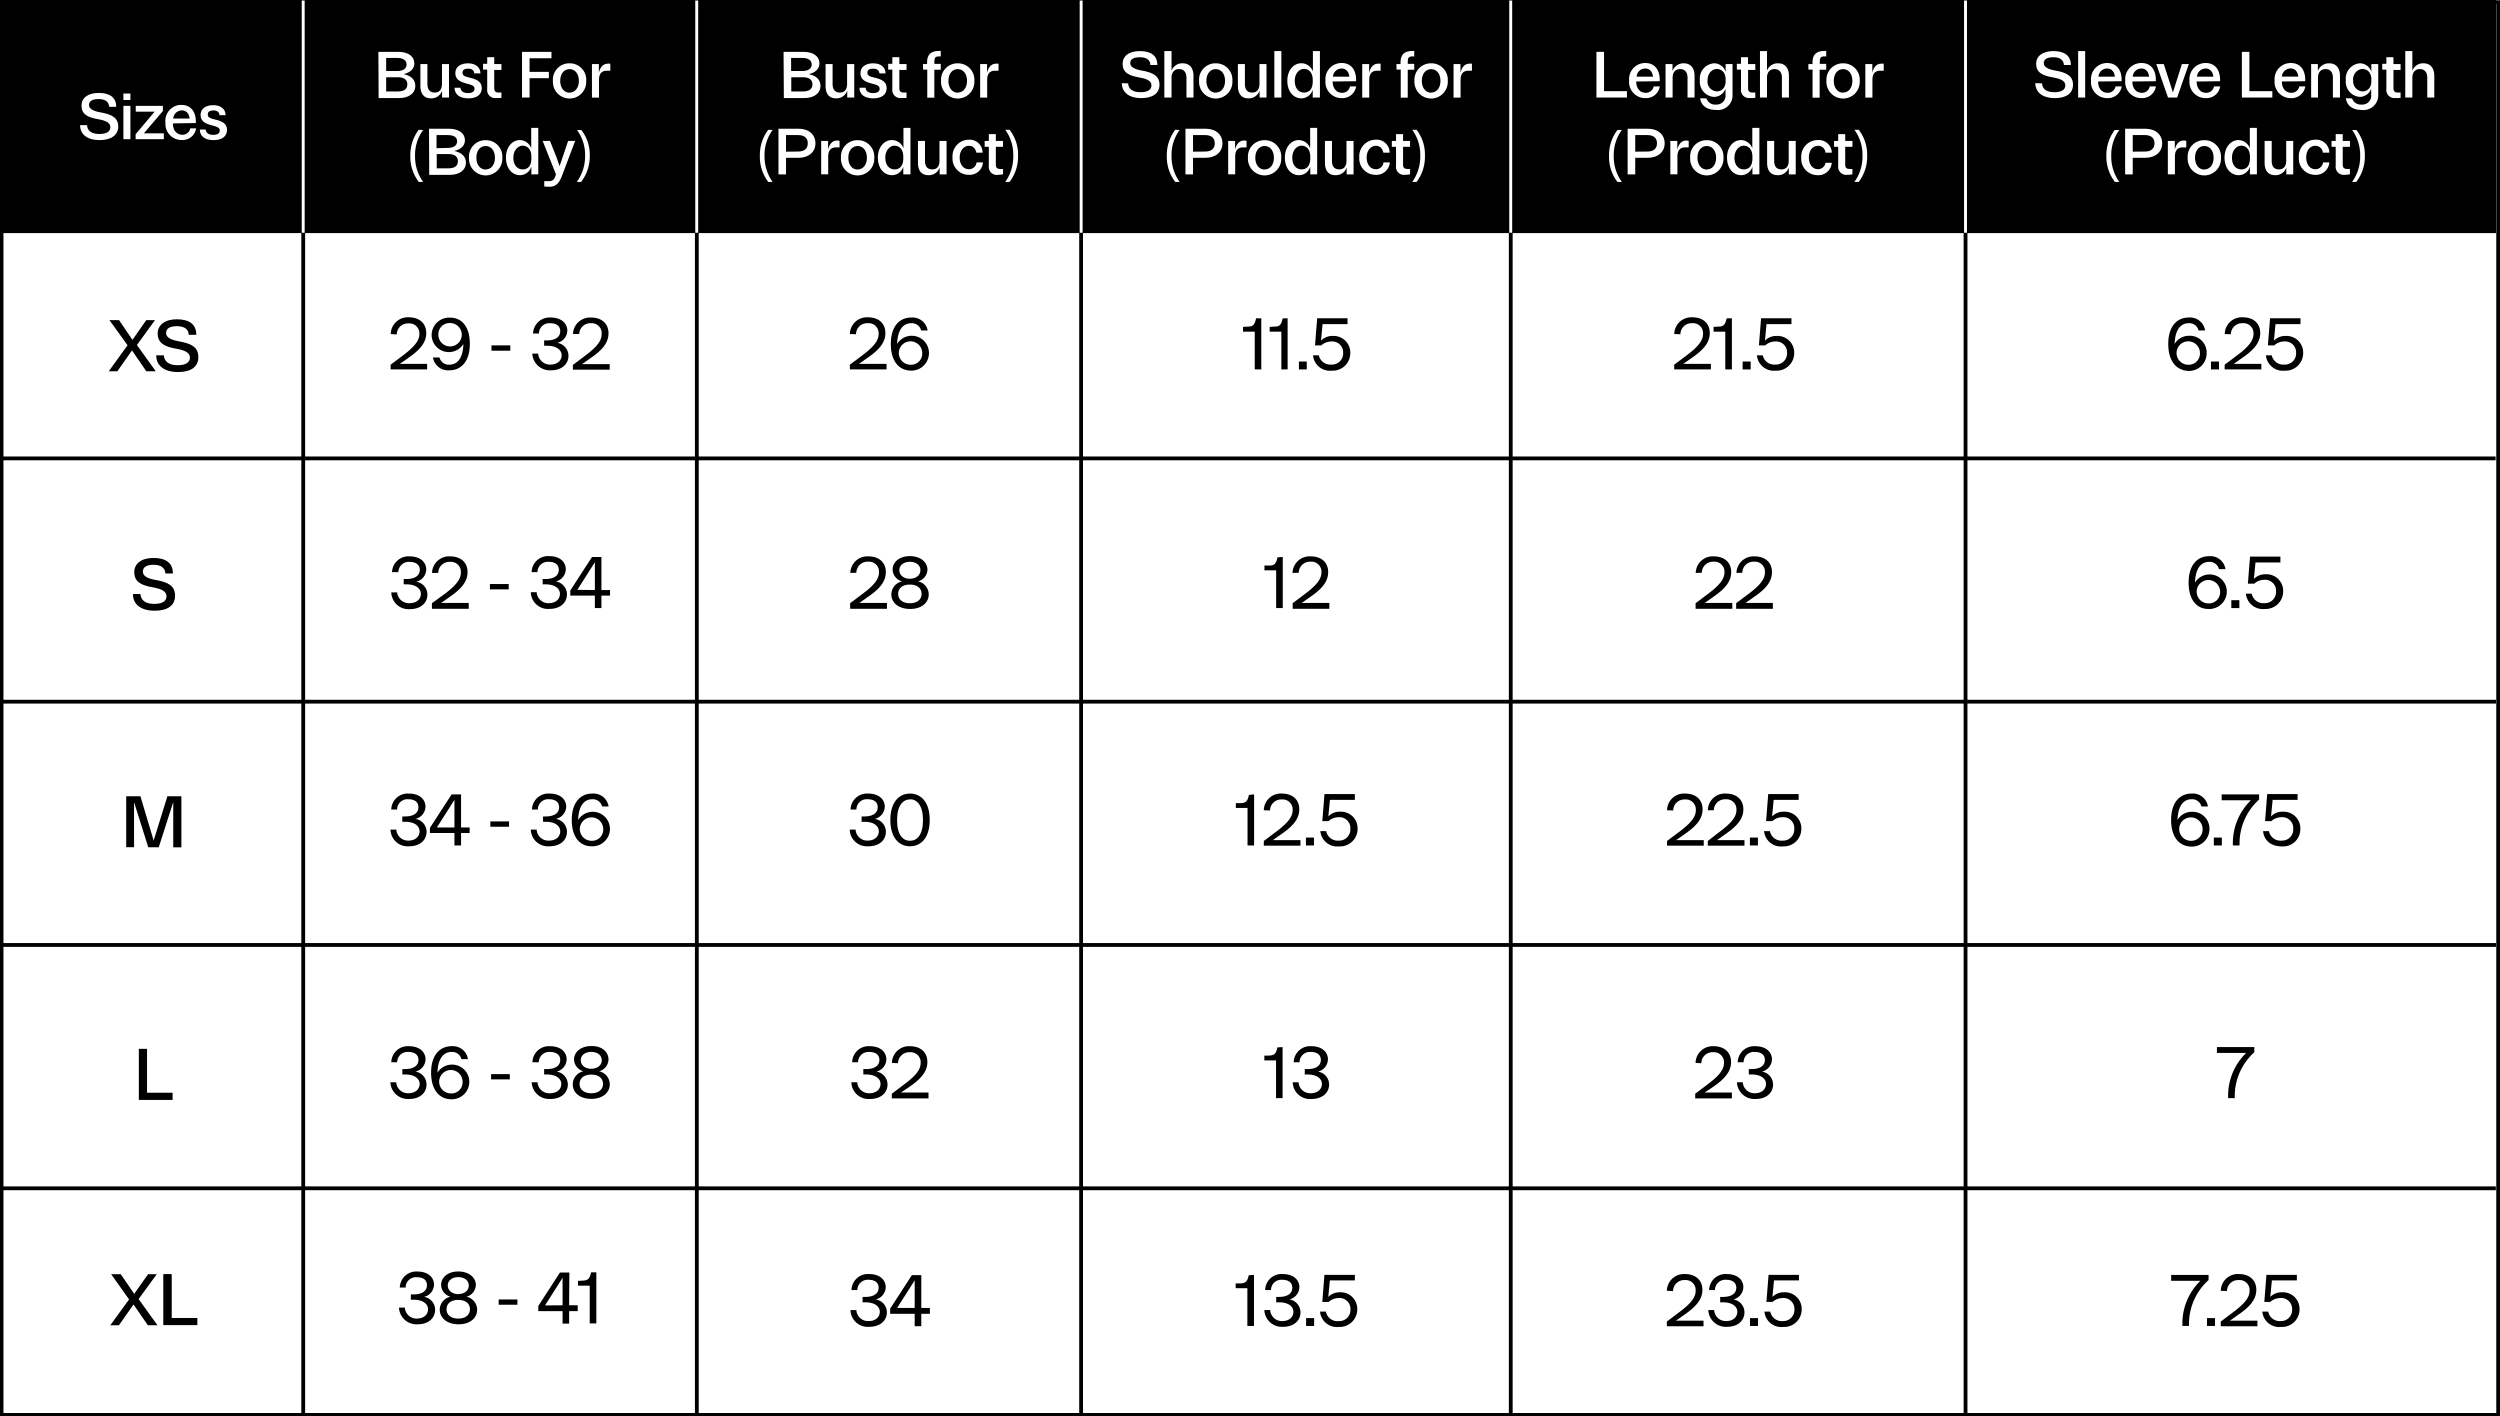 <svg viewBox="0 0 427.28 242.07" xmlns="http://www.w3.org/2000/svg" data-name="Layer 1" id="Layer_1"><rect x="0" y="0" width="427.28" height="242.07" fill="#808080" stroke="none"/><defs><style>.cls-1{fill:#fff;}</style></defs><rect height="241.4" width="426.27" y="0.39" x="0.33" class="cls-1"></rect><path transform="translate(0 0.09)" d="M426.69.59V241.41H.59V.59h426.1m.59-.59H0V242H427.28V0h0Z"></path><rect height="241.63" width="0.65" y="0.09" x="118.77"></rect><rect height="0.65" width="426.08" y="78.02" x="0.45"></rect><rect height="0.65" width="426.15" y="119.6" x="0.45"></rect><rect height="0.65" width="426.15" y="161.18" x="0.45"></rect><rect height="0.65" width="426.12" y="202.77" x="0.45"></rect><rect height="241.63" width="0.65" y="0.09" x="184.45"></rect><rect height="241.63" width="0.65" y="0.09" x="257.88"></rect><rect height="241.63" width="0.65" y="0.09" x="335.61"></rect><rect height="39.84" width="426.57" x="0.03"></rect><rect height="39.69" width="0.5" y="0.09" x="118.83" class="cls-1"></rect><rect height="241.63" width="0.65" y="0.09" x="51.5"></rect><rect height="39.69" width="0.5" y="0.09" x="51.57" class="cls-1"></rect><rect height="39.69" width="0.5" y="0.09" x="184.53" class="cls-1"></rect><rect height="39.69" width="0.5" y="0.09" x="257.95" class="cls-1"></rect><rect height="39.69" width="0.5" y="0.09" x="335.68" class="cls-1"></rect><path transform="translate(0 0.09)" d="M21.8,58.92l-3.09-4.29h1.64L22.64,58,25,54.62h1.49L23.4,58.88l3.22,4.48H25L22.56,59.8l-2.5,3.56H18.59Z"></path><path transform="translate(0 0.09)" d="M28,60.64c.08,1.1.91,1.69,2.37,1.69s2.09-.53,2.09-1.31-.75-1.23-2.31-1.5c-2.11-.37-3.2-1-3.2-2.63,0-1.39,1.18-2.41,3.28-2.41s3.32.85,3.32,2.65H32.25c0-.94-.74-1.47-2-1.47s-1.86.41-1.86,1.16.74,1.16,2.2,1.43c2.14.38,3.31,1,3.31,2.69s-1.28,2.56-3.49,2.56-3.71-1-3.71-2.86Z"></path><path transform="translate(0 0.09)" d="M24,101.43c.07,1.1.9,1.69,2.37,1.69s2.09-.53,2.09-1.31-.76-1.24-2.31-1.51c-2.12-.36-3.2-1-3.2-2.62,0-1.4,1.17-2.41,3.27-2.41s3.33.84,3.33,2.65H28.27c-.05-.94-.75-1.48-2-1.48s-1.85.42-1.85,1.16.74,1.19,2.18,1.43c2.14.38,3.32,1,3.32,2.69s-1.29,2.57-3.5,2.57-3.7-1-3.7-2.86Z"></path><path transform="translate(0 0.09)" d="M22.91,137h0v7.71H21.57V136H24l2.26,7.57L28.61,136H31v8.73H29.61V137l-2.48,7.72H25.34L22.91,137Z"></path><path transform="translate(0 0.09)" d="M25.13,179.17v7.5H29.5v1.23H23.73v-8.73Z"></path><path transform="translate(0 0.09)" d="M22.06,222,19,217.69h1.64l2.3,3.36,2.36-3.36h1.49l-3.1,4.25,3.22,4.47H25.27l-2.45-3.55-2.49,3.55H18.85L22.06,222Z"></path><path transform="translate(0 0.09)" d="M29.35,217.67v7.5h4.38v1.22H27.91v-8.72Z"></path><path transform="translate(0 0.09)" d="M66.78,57a2.92,2.92,0,0,1,3.07-2.86c1.88,0,3,1.07,3,2.68,0,1.34-.67,2.64-3.1,4.28l-1.42,1H73v.95H66.76v-.81l2.15-1.61C71,59.05,71.68,58,71.68,57a1.71,1.71,0,0,0-1.87-1.81,1.9,1.9,0,0,0-2,1.89Z"></path><path transform="translate(0 0.09)" d="M80.3,58.69c0,3-1.49,4.51-3.49,4.51A2.61,2.61,0,0,1,74,61h1.11a1.63,1.63,0,0,0,1.69,1.24c1.29,0,2.32-1,2.4-3.53a2.94,2.94,0,0,1-5.43-1.57,3,3,0,0,1,3.15-2.94C78.86,54.18,80.3,55.68,80.3,58.69Zm-5.38-1.57a2,2,0,1,0,2-2A1.92,1.92,0,0,0,74.92,57.12Z"></path><path transform="translate(0 0.09)" d="M87.22,58.94v.91H84v-.91Z"></path><path transform="translate(0 0.09)" d="M94.06,62.22c1.24,0,1.93-.72,1.93-1.59S95.18,59,93.49,59H93v-.91h.45c1.57,0,2.3-.65,2.3-1.57s-.67-1.37-1.73-1.37a1.77,1.77,0,0,0-1.91,1.76h-1a2.81,2.81,0,0,1,3-2.73c1.85,0,2.85,1,2.85,2.26a2.21,2.21,0,0,1-1.71,2.07,2.25,2.25,0,0,1,1.91,2.2c0,1.37-1.08,2.49-3,2.49a3,3,0,0,1-3.18-2.86h1A2,2,0,0,0,94.06,62.22Z"></path><path transform="translate(0 0.09)" d="M97.93,57A2.92,2.92,0,0,1,101,54.18c1.88,0,3,1.07,3,2.68,0,1.34-.67,2.64-3.1,4.28l-1.42,1h4.72v.95H97.91v-.81l2.15-1.61c2.1-1.58,2.77-2.6,2.77-3.67A1.71,1.71,0,0,0,101,55.15,1.9,1.9,0,0,0,99,57Z"></path><path transform="translate(0 0.09)" d="M70,103c1.24,0,1.93-.72,1.93-1.59s-.81-1.63-2.5-1.63H69v-.91h.45c1.57,0,2.3-.65,2.3-1.57S71,95.94,70,95.94a1.77,1.77,0,0,0-1.91,1.76H67A2.81,2.81,0,0,1,70,95c1.85,0,2.85,1,2.85,2.26a2.2,2.2,0,0,1-1.71,2.07,2.24,2.24,0,0,1,1.91,2.2c0,1.37-1.08,2.49-3,2.49a2.94,2.94,0,0,1-3.17-2.86h1A2,2,0,0,0,70,103Z"></path><path transform="translate(0 0.09)" d="M73.84,97.83A2.92,2.92,0,0,1,76.91,95c1.88,0,3,1.07,3,2.68,0,1.34-.67,2.64-3.1,4.28l-1.42,1h4.72v1H73.82V103L76,101.42c2.1-1.58,2.77-2.6,2.77-3.67a1.71,1.71,0,0,0-1.87-1.81,1.9,1.9,0,0,0-2,1.89Z"></path><path transform="translate(0 0.09)" d="M86.94,99.73v.91H83.73v-.91Z"></path><path transform="translate(0 0.09)" d="M93.77,103c1.25,0,1.93-.72,1.93-1.59s-.81-1.63-2.49-1.63h-.46v-.91h.46c1.56,0,2.29-.65,2.29-1.57s-.67-1.37-1.73-1.37a1.77,1.77,0,0,0-1.91,1.76h-1a2.8,2.8,0,0,1,3-2.73c1.84,0,2.84,1,2.84,2.26a2.2,2.2,0,0,1-1.71,2.07,2.24,2.24,0,0,1,1.91,2.2c0,1.37-1.08,2.49-3,2.49a2.94,2.94,0,0,1-3.18-2.86h1A2,2,0,0,0,93.77,103Z"></path><path transform="translate(0 0.09)" d="M102.79,100.76h1.47v.95h-1.47v2.13h-1.12v-2.13h-4.2v-.88l3.71-5.72h1.61Zm-1.12,0V96l-3,4.72Z"></path><path transform="translate(0 0.09)" d="M69.78,143.58c1.24,0,1.93-.72,1.93-1.59s-.81-1.63-2.49-1.63h-.46v-.91h.46c1.56,0,2.29-.65,2.29-1.57s-.67-1.37-1.73-1.37a1.77,1.77,0,0,0-1.91,1.76h-1a2.81,2.81,0,0,1,3-2.73c1.85,0,2.85,1,2.85,2.26A2.21,2.21,0,0,1,71,139.87a2.24,2.24,0,0,1,1.91,2.2c0,1.37-1.08,2.48-3,2.48a2.93,2.93,0,0,1-3.17-2.85h1A2,2,0,0,0,69.78,143.58Z"></path><path transform="translate(0 0.09)" d="M78.8,141.33h1.47v.95H78.8v2.13H77.67v-2.13H73.48v-.88l3.71-5.72H78.8Zm-1.13,0v-4.72l-3,4.72Z"></path><path transform="translate(0 0.09)" d="M87,140.3v.91h-3.2v-.91Z"></path><path transform="translate(0 0.09)" d="M93.82,143.58c1.25,0,1.93-.72,1.93-1.59s-.8-1.63-2.49-1.63h-.45v-.91h.45c1.57,0,2.3-.65,2.3-1.57s-.67-1.37-1.74-1.37a1.76,1.76,0,0,0-1.9,1.76h-1a2.81,2.81,0,0,1,3-2.73c1.85,0,2.85,1,2.85,2.26A2.22,2.22,0,0,1,95,139.87a2.24,2.24,0,0,1,1.9,2.2c0,1.37-1.07,2.48-3,2.48a2.94,2.94,0,0,1-3.18-2.85h1A2,2,0,0,0,93.82,143.58Z"></path><path transform="translate(0 0.09)" d="M97.72,140.05c0-3,1.5-4.51,3.5-4.51a2.61,2.61,0,0,1,2.8,2.21h-1.11a1.64,1.64,0,0,0-1.69-1.24c-1.3,0-2.32,1-2.41,3.54a2.94,2.94,0,0,1,5.44,1.56,3,3,0,0,1-3.15,2.94C99.17,144.55,97.72,143.05,97.72,140.05Zm5.38,1.56a2,2,0,1,0-2,2A1.91,1.91,0,0,0,103.1,141.61Z"></path><path transform="translate(0 0.09)" d="M69.78,186.76c1.25,0,1.94-.72,1.94-1.59s-.81-1.62-2.5-1.62h-.45v-.92h.45c1.57,0,2.3-.65,2.3-1.56s-.67-1.37-1.74-1.37a1.76,1.76,0,0,0-1.9,1.76h-1a2.81,2.81,0,0,1,3-2.74c1.85,0,2.85,1,2.85,2.26A2.22,2.22,0,0,1,71,183.06a2.24,2.24,0,0,1,1.9,2.2c0,1.37-1.07,2.48-3,2.48a3,3,0,0,1-3.18-2.86h1A2,2,0,0,0,69.78,186.76Z"></path><path transform="translate(0 0.09)" d="M73.68,183.23c0-3,1.5-4.51,3.5-4.51a2.61,2.61,0,0,1,2.8,2.21H78.87a1.63,1.63,0,0,0-1.69-1.23c-1.3,0-2.32,1-2.41,3.53a2.95,2.95,0,0,1,5.44,1.56,3,3,0,0,1-3.15,3C75.13,187.74,73.68,186.24,73.68,183.23Zm5.38,1.56a2,2,0,1,0-2,2A1.9,1.9,0,0,0,79.06,184.79Z"></path><path transform="translate(0 0.09)" d="M87.13,183.49v.9h-3.2v-.9Z"></path><path transform="translate(0 0.09)" d="M94,186.76c1.24,0,1.93-.72,1.93-1.59s-.81-1.62-2.5-1.62H93v-.92h.45c1.57,0,2.3-.65,2.3-1.56S95,179.7,94,179.7a1.77,1.77,0,0,0-1.91,1.76H91a2.81,2.81,0,0,1,3-2.74c1.85,0,2.85,1,2.85,2.26a2.22,2.22,0,0,1-1.71,2.08,2.25,2.25,0,0,1,1.91,2.2c0,1.37-1.08,2.48-3,2.48a3,3,0,0,1-3.18-2.86h1A2,2,0,0,0,94,186.76Z"></path><path transform="translate(0 0.09)" d="M97.89,185.23A2.31,2.31,0,0,1,99.72,183a2.14,2.14,0,0,1-1.61-2c0-1.25,1.1-2.31,3-2.31S104,179.78,104,181a2.14,2.14,0,0,1-1.61,2,2.31,2.31,0,0,1,1.83,2.21c0,1.49-1.28,2.51-3.16,2.51S97.89,186.72,97.89,185.23Zm3.17-1.66c-1.21,0-2,.59-2,1.59s.81,1.6,2,1.6,2-.6,2-1.6S102.27,183.57,101.06,183.57Zm0-1c1.06,0,1.79-.61,1.79-1.45s-.73-1.43-1.79-1.43-1.8.58-1.8,1.43S100,182.58,101.06,182.58Z"></path><path transform="translate(0 0.09)" d="M71.23,225.27c1.25,0,1.93-.72,1.93-1.59s-.8-1.63-2.49-1.63h-.45v-.91h.45c1.57,0,2.3-.65,2.3-1.57s-.67-1.37-1.74-1.37a1.76,1.76,0,0,0-1.9,1.76h-1a2.81,2.81,0,0,1,3-2.73c1.85,0,2.85,1,2.85,2.26a2.21,2.21,0,0,1-1.71,2.07,2.24,2.24,0,0,1,1.9,2.2c0,1.37-1.07,2.49-3,2.49a3,3,0,0,1-3.18-2.86h1A2,2,0,0,0,71.23,225.27Z"></path><path transform="translate(0 0.09)" d="M75.16,223.74A2.3,2.3,0,0,1,77,221.53a2.14,2.14,0,0,1-1.61-2c0-1.25,1.1-2.31,2.94-2.31s3,1.06,3,2.31a2.14,2.14,0,0,1-1.61,2,2.3,2.3,0,0,1,1.83,2.21c0,1.49-1.28,2.51-3.17,2.51S75.16,225.23,75.16,223.74Zm3.16-1.66c-1.21,0-2,.58-2,1.59s.8,1.6,2,1.6,2-.6,2-1.6S79.53,222.08,78.32,222.08Zm0-1c1.07,0,1.8-.61,1.8-1.46s-.73-1.43-1.8-1.43-1.79.59-1.79,1.43S77.26,221.09,78.32,221.09Z"></path><path transform="translate(0 0.09)" d="M88.43,222v.91h-3.2V222Z"></path><path transform="translate(0 0.09)" d="M97.27,223h1.47V224H97.27v2.13H96.15V224H92v-.88l3.7-5.72h1.61Zm-1.12,0V218.3l-3,4.72Z"></path><path transform="translate(0 0.09)" d="M101.92,217.37v8.73h-1.13v-6.45h-2v-.82l.86-.05c.88-.05,1.13-.32,1.38-1.41Z"></path><path transform="translate(0 0.09)" d="M145.25,57a2.92,2.92,0,0,1,3.07-2.86c1.88,0,3,1.07,3,2.68,0,1.34-.67,2.64-3.1,4.28l-1.42,1h4.72v.95h-6.27v-.81l2.15-1.61c2.1-1.58,2.77-2.6,2.77-3.67a1.71,1.71,0,0,0-1.87-1.81,1.9,1.9,0,0,0-2,1.89Z"></path><path transform="translate(0 0.09)" d="M152.25,58.69c0-3,1.49-4.51,3.49-4.51a2.61,2.61,0,0,1,2.8,2.21h-1.11a1.64,1.64,0,0,0-1.69-1.24c-1.29,0-2.32,1-2.41,3.54a2.94,2.94,0,0,1,5.44,1.56,3,3,0,0,1-3.15,3C153.69,63.2,152.25,61.69,152.25,58.69Zm5.37,1.56a2,2,0,1,0-2,2A1.91,1.91,0,0,0,157.62,60.25Z"></path><path transform="translate(0 0.09)" d="M145.33,97.83A2.91,2.91,0,0,1,148.4,95c1.88,0,3,1.07,3,2.68,0,1.34-.67,2.64-3.11,4.28l-1.41,1h4.71v1H145.3V103l2.15-1.61c2.11-1.58,2.78-2.6,2.78-3.67a1.71,1.71,0,0,0-1.87-1.81,1.91,1.91,0,0,0-2,1.89Z"></path><path transform="translate(0 0.09)" d="M152.34,101.48a2.31,2.31,0,0,1,1.84-2.21,2.14,2.14,0,0,1-1.62-2c0-1.25,1.1-2.31,2.95-2.31s3,1.06,3,2.31a2.14,2.14,0,0,1-1.62,2,2.31,2.31,0,0,1,1.84,2.21c0,1.49-1.29,2.51-3.17,2.51S152.34,103,152.34,101.48Zm3.17-1.66c-1.21,0-2,.58-2,1.59s.81,1.6,2,1.6,2-.6,2-1.6S156.72,99.82,155.51,99.82Zm0-1c1.06,0,1.8-.61,1.8-1.46s-.74-1.43-1.8-1.43-1.8.59-1.8,1.43S154.45,98.83,155.51,98.83Z"></path><path transform="translate(0 0.09)" d="M148.27,143.58c1.25,0,1.93-.72,1.93-1.59s-.8-1.63-2.49-1.63h-.45v-.91h.45c1.57,0,2.3-.65,2.3-1.57s-.67-1.37-1.74-1.37a1.76,1.76,0,0,0-1.9,1.76h-1a2.81,2.81,0,0,1,3-2.73c1.85,0,2.85,1,2.85,2.26a2.22,2.22,0,0,1-1.71,2.07,2.24,2.24,0,0,1,1.9,2.2c0,1.37-1.07,2.48-3,2.48a2.94,2.94,0,0,1-3.18-2.85h1A2,2,0,0,0,148.27,143.58Z"></path><path transform="translate(0 0.09)" d="M155.53,135.54c1.89,0,3.37,1.47,3.37,4.51s-1.48,4.5-3.37,4.5-3.36-1.47-3.36-4.5S153.65,135.54,155.53,135.54Zm0,1c-1.18,0-2.21,1-2.21,3.54s1,3.53,2.21,3.53,2.22-1,2.22-3.53S156.72,136.51,155.53,136.51Z"></path><path transform="translate(0 0.09)" d="M148.56,186.76c1.25,0,1.93-.72,1.93-1.59s-.8-1.62-2.49-1.62h-.45v-.92H148c1.56,0,2.3-.65,2.3-1.56s-.68-1.37-1.74-1.37a1.78,1.78,0,0,0-1.91,1.76h-1a2.8,2.8,0,0,1,3-2.74c1.84,0,2.84,1,2.84,2.26a2.21,2.21,0,0,1-1.71,2.08,2.24,2.24,0,0,1,1.91,2.2c0,1.37-1.08,2.48-3,2.48a2.94,2.94,0,0,1-3.18-2.86h1A2,2,0,0,0,148.56,186.76Z"></path><path transform="translate(0 0.09)" d="M152.44,181.58a2.91,2.91,0,0,1,3.06-2.86c1.89,0,3,1.08,3,2.69,0,1.33-.68,2.64-3.11,4.28l-1.42.95h4.72v1h-6.27v-.8l2.15-1.62c2.11-1.57,2.78-2.6,2.78-3.66a1.71,1.71,0,0,0-1.87-1.81,1.91,1.91,0,0,0-2,1.88Z"></path><path transform="translate(0 0.09)" d="M148.44,225.7c1.24,0,1.93-.72,1.93-1.59s-.81-1.62-2.49-1.62h-.46v-.92h.46c1.56,0,2.29-.65,2.29-1.56s-.67-1.37-1.73-1.37a1.77,1.77,0,0,0-1.91,1.76h-1a2.81,2.81,0,0,1,3-2.74c1.85,0,2.85,1,2.85,2.26a2.21,2.21,0,0,1-1.71,2.08,2.24,2.24,0,0,1,1.91,2.2c0,1.37-1.08,2.48-3.05,2.48a2.94,2.94,0,0,1-3.17-2.86h1A2,2,0,0,0,148.44,225.7Z"></path><path transform="translate(0 0.09)" d="M157.46,223.45h1.47v1h-1.47v2.12h-1.13v-2.12h-4.19v-.88l3.71-5.72h1.61Zm-1.13,0v-4.71l-3,4.71Z"></path><path transform="translate(0 0.09)" d="M215.57,54.32v8.73h-1.12V56.6h-2v-.82l.85-.05c.88,0,1.14-.32,1.38-1.41Z"></path><path transform="translate(0 0.09)" d="M220.07,54.32v8.73H219V56.6h-2v-.82l.85-.05c.88,0,1.14-.32,1.38-1.41Z"></path><path transform="translate(0 0.09)" d="M223.34,61.7v1.35H222V61.7Z"></path><path transform="translate(0 0.09)" d="M227.56,62.22a1.91,1.91,0,0,0,2-2,1.87,1.87,0,0,0-2-1.95,2.62,2.62,0,0,0-1.74.67h-1.07l.37-4.63h5.19v1h-4.27l-.26,2.82a2.65,2.65,0,0,1,2-.8,2.84,2.84,0,0,1,3,2.93,3,3,0,0,1-3.16,3,2.9,2.9,0,0,1-3.21-2.62h1A2,2,0,0,0,227.56,62.22Z"></path><path transform="translate(0 0.09)" d="M219.24,95.11v8.73h-1.13V97.39h-2v-.82l.85,0c.88,0,1.14-.32,1.39-1.41Z"></path><path transform="translate(0 0.09)" d="M220.91,97.83A2.92,2.92,0,0,1,224,95c1.88,0,3,1.07,3,2.68,0,1.34-.67,2.64-3.1,4.28l-1.42,1h4.72v1h-6.27V103l2.15-1.61c2.1-1.58,2.77-2.6,2.77-3.67a1.71,1.71,0,0,0-1.87-1.81,1.9,1.9,0,0,0-2,1.89Z"></path><path transform="translate(0 0.09)" d="M214.34,135.68v8.73h-1.12V138h-2v-.82l.86,0c.88-.05,1.14-.32,1.38-1.41Z"></path><path transform="translate(0 0.09)" d="M216,138.39a2.9,2.9,0,0,1,3.06-2.85c1.89,0,3,1.07,3,2.68,0,1.34-.67,2.64-3.1,4.28l-1.42,1h4.72v.95H216v-.81l2.15-1.61c2.1-1.58,2.78-2.6,2.78-3.67a1.71,1.71,0,0,0-1.87-1.81,1.91,1.91,0,0,0-2,1.88Z"></path><path transform="translate(0 0.09)" d="M224.57,143.06v1.35H223.2v-1.35Z"></path><path transform="translate(0 0.09)" d="M228.79,143.58a1.9,1.9,0,0,0,2-2,1.86,1.86,0,0,0-2-2,2.57,2.57,0,0,0-1.73.67H226l.37-4.63h5.19v1H227.3l-.27,2.82a2.67,2.67,0,0,1,2-.8,2.84,2.84,0,0,1,3,2.93,3,3,0,0,1-3.15,3,2.9,2.9,0,0,1-3.22-2.61h1A2,2,0,0,0,228.79,143.58Z"></path><path transform="translate(0 0.09)" d="M219.21,178.87v8.72h-1.12v-6.45h-2v-.82l.86,0c.88-.05,1.14-.32,1.38-1.4Z"></path><path transform="translate(0 0.09)" d="M224,186.76c1.24,0,1.93-.72,1.93-1.59s-.81-1.62-2.49-1.62H223v-.92h.46c1.56,0,2.29-.65,2.29-1.56s-.67-1.37-1.73-1.37a1.77,1.77,0,0,0-1.91,1.76h-1a2.81,2.81,0,0,1,3-2.74c1.85,0,2.85,1,2.85,2.26a2.21,2.21,0,0,1-1.71,2.08,2.24,2.24,0,0,1,1.91,2.2c0,1.37-1.08,2.48-3.05,2.48a2.94,2.94,0,0,1-3.17-2.86h1A2,2,0,0,0,224,186.76Z"></path><path transform="translate(0 0.09)" d="M214.32,217.81v8.72h-1.13v-6.45h-2v-.82l.85,0c.88-.05,1.14-.32,1.39-1.4Z"></path><path transform="translate(0 0.09)" d="M219.13,225.7c1.25,0,1.93-.72,1.93-1.59s-.8-1.62-2.49-1.62h-.45v-.92h.45c1.56,0,2.3-.65,2.3-1.56s-.67-1.37-1.74-1.37a1.76,1.76,0,0,0-1.9,1.76h-1a2.8,2.8,0,0,1,3-2.74c1.84,0,2.85,1,2.85,2.26a2.22,2.22,0,0,1-1.71,2.08,2.24,2.24,0,0,1,1.9,2.2c0,1.37-1.07,2.48-3,2.48a3,3,0,0,1-3.18-2.86h1A2,2,0,0,0,219.13,225.7Z"></path><path transform="translate(0 0.09)" d="M224.6,225.19v1.34h-1.37v-1.34Z"></path><path transform="translate(0 0.09)" d="M228.81,225.7a1.9,1.9,0,0,0,2-2,1.86,1.86,0,0,0-2-1.94,2.62,2.62,0,0,0-1.74.67H226l.36-4.63h5.2v.95h-4.27l-.27,2.82a2.72,2.72,0,0,1,2-.79,2.83,2.83,0,0,1,2.95,2.92,3,3,0,0,1-3.15,3,2.89,2.89,0,0,1-3.21-2.62h1A2,2,0,0,0,228.81,225.7Z"></path><path transform="translate(0 0.09)" d="M286.15,57a2.92,2.92,0,0,1,3.07-2.86c1.88,0,3,1.07,3,2.68,0,1.34-.68,2.64-3.11,4.28l-1.42,1h4.72v.95h-6.27v-.81l2.15-1.61c2.1-1.58,2.78-2.6,2.78-3.67a1.71,1.71,0,0,0-1.87-1.81,1.9,1.9,0,0,0-2,1.89Z"></path><path transform="translate(0 0.09)" d="M296,54.32v8.73h-1.13V56.6h-2v-.82l.85-.05c.88,0,1.14-.32,1.39-1.41Z"></path><path transform="translate(0 0.09)" d="M299.21,61.7v1.35h-1.37V61.7Z"></path><path transform="translate(0 0.09)" d="M303.43,62.22a1.91,1.91,0,0,0,2-2,1.87,1.87,0,0,0-2-1.95,2.57,2.57,0,0,0-1.73.67h-1.08l.37-4.63h5.19v1h-4.26l-.27,2.82a2.65,2.65,0,0,1,2-.8,2.84,2.84,0,0,1,3,2.93,3,3,0,0,1-3.16,3,2.9,2.9,0,0,1-3.21-2.62h1A2,2,0,0,0,303.43,62.22Z"></path><path transform="translate(0 0.09)" d="M289.82,97.83A2.9,2.9,0,0,1,292.88,95c1.89,0,3,1.07,3,2.68,0,1.34-.68,2.64-3.11,4.28l-1.42,1h4.72v1h-6.27V103l2.15-1.61c2.1-1.58,2.78-2.6,2.78-3.67a1.71,1.71,0,0,0-1.87-1.81,1.91,1.91,0,0,0-2,1.89Z"></path><path transform="translate(0 0.09)" d="M296.78,97.83A2.92,2.92,0,0,1,299.85,95c1.88,0,3,1.07,3,2.68,0,1.34-.67,2.64-3.1,4.28l-1.42,1H303v1h-6.27V103l2.15-1.61c2.1-1.58,2.77-2.6,2.77-3.67a1.71,1.71,0,0,0-1.87-1.81,1.9,1.9,0,0,0-2,1.89Z"></path><path transform="translate(0 0.09)" d="M284.92,138.39a2.9,2.9,0,0,1,3.07-2.85c1.88,0,3,1.07,3,2.68,0,1.34-.67,2.64-3.1,4.28l-1.42,1h4.72v.95h-6.28v-.81l2.16-1.61c2.1-1.58,2.77-2.6,2.77-3.67a1.71,1.71,0,0,0-1.87-1.81,1.9,1.9,0,0,0-2,1.88Z"></path><path transform="translate(0 0.09)" d="M291.89,138.39a2.9,2.9,0,0,1,3.07-2.85c1.88,0,3,1.07,3,2.68,0,1.34-.68,2.64-3.11,4.28l-1.41,1h4.71v.95h-6.27v-.81L294,142c2.11-1.58,2.78-2.6,2.78-3.67a1.71,1.71,0,0,0-1.87-1.81,1.91,1.91,0,0,0-2,1.88Z"></path><path transform="translate(0 0.09)" d="M300.45,143.06v1.35h-1.37v-1.35Z"></path><path transform="translate(0 0.09)" d="M304.66,143.58a1.9,1.9,0,0,0,2-2,1.86,1.86,0,0,0-2-2,2.58,2.58,0,0,0-1.74.67h-1.07l.36-4.63h5.2v1h-4.27l-.27,2.82a2.68,2.68,0,0,1,2-.8,2.84,2.84,0,0,1,3,2.93,3,3,0,0,1-3.15,3,2.9,2.9,0,0,1-3.22-2.61h1A2,2,0,0,0,304.66,143.58Z"></path><path transform="translate(0 0.09)" d="M289.79,181.58a2.92,2.92,0,0,1,3.07-2.86c1.88,0,3,1.08,3,2.69,0,1.33-.67,2.64-3.1,4.28l-1.42.95H296v1h-6.27v-.8l2.15-1.62c2.1-1.57,2.77-2.6,2.77-3.66a1.71,1.71,0,0,0-1.87-1.81,1.9,1.9,0,0,0-2,1.88Z"></path><path transform="translate(0 0.09)" d="M299.9,186.76c1.25,0,1.93-.72,1.93-1.59s-.8-1.62-2.49-1.62h-.45v-.92h.45c1.56,0,2.3-.65,2.3-1.56s-.68-1.37-1.74-1.37a1.76,1.76,0,0,0-1.9,1.76h-1a2.8,2.8,0,0,1,3-2.74c1.84,0,2.85,1,2.85,2.26a2.22,2.22,0,0,1-1.71,2.08,2.24,2.24,0,0,1,1.9,2.2c0,1.37-1.07,2.48-3,2.48a3,3,0,0,1-3.18-2.86h1A2,2,0,0,0,299.9,186.76Z"></path><path transform="translate(0 0.09)" d="M284.89,220.52a2.92,2.92,0,0,1,3.07-2.86c1.88,0,3,1.08,3,2.69,0,1.33-.68,2.64-3.11,4.28l-1.42,1h4.72v.95h-6.27v-.8l2.15-1.62c2.1-1.57,2.78-2.6,2.78-3.66a1.71,1.71,0,0,0-1.87-1.81,1.91,1.91,0,0,0-2,1.88Z"></path><path transform="translate(0 0.09)" d="M295,225.7c1.25,0,1.93-.72,1.93-1.59s-.8-1.62-2.49-1.62H294v-.92h.45c1.57,0,2.3-.65,2.3-1.56s-.67-1.37-1.74-1.37a1.76,1.76,0,0,0-1.9,1.76h-1a2.81,2.81,0,0,1,3-2.74c1.85,0,2.85,1,2.85,2.26a2.22,2.22,0,0,1-1.71,2.08,2.24,2.24,0,0,1,1.9,2.2c0,1.37-1.07,2.48-3,2.48a3,3,0,0,1-3.18-2.86h1A2,2,0,0,0,295,225.7Z"></path><path transform="translate(0 0.09)" d="M300.47,225.19v1.34H299.1v-1.34Z"></path><path transform="translate(0 0.09)" d="M304.69,225.7a1.91,1.91,0,0,0,2-2,1.86,1.86,0,0,0-2-1.94,2.62,2.62,0,0,0-1.74.67H301.9l.37-4.63h5.19v.95H303.2l-.27,2.82a2.68,2.68,0,0,1,2-.79,2.84,2.84,0,0,1,3,2.92,3,3,0,0,1-3.16,3,2.9,2.9,0,0,1-3.21-2.62h1A2,2,0,0,0,304.69,225.7Z"></path><path transform="translate(0 0.09)" d="M370.58,58.69c0-3,1.49-4.51,3.49-4.51a2.59,2.59,0,0,1,2.8,2.21h-1.11a1.63,1.63,0,0,0-1.69-1.24c-1.29,0-2.32,1-2.4,3.54a2.83,2.83,0,0,1,2.47-1.39,2.87,2.87,0,0,1,3,3,3,3,0,0,1-3.16,3C372,63.2,370.58,61.69,370.58,58.69ZM376,60.25a2,2,0,1,0-2,2A1.92,1.92,0,0,0,376,60.25Z"></path><path transform="translate(0 0.09)" d="M379.25,61.7v1.35h-1.37V61.7Z"></path><path transform="translate(0 0.09)" d="M380.24,57a2.9,2.9,0,0,1,3.06-2.86c1.89,0,3,1.07,3,2.68,0,1.34-.68,2.64-3.11,4.28l-1.42,1h4.72v.95h-6.27v-.81l2.15-1.61c2.11-1.58,2.78-2.6,2.78-3.67a1.71,1.71,0,0,0-1.87-1.81,1.91,1.91,0,0,0-2,1.89Z"></path><path transform="translate(0 0.09)" d="M390.43,62.22a1.9,1.9,0,0,0,2-2,1.86,1.86,0,0,0-2-1.95,2.58,2.58,0,0,0-1.74.67h-1.08l.37-4.63h5.2v1h-4.27l-.27,2.82a2.67,2.67,0,0,1,2-.8,2.84,2.84,0,0,1,3,2.93,3,3,0,0,1-3.15,3,2.91,2.91,0,0,1-3.22-2.62h1A2,2,0,0,0,390.43,62.22Z"></path><path transform="translate(0 0.09)" d="M374.06,99.48c0-3,1.49-4.51,3.5-4.51a2.61,2.61,0,0,1,2.8,2.21h-1.11a1.65,1.65,0,0,0-1.69-1.24c-1.3,0-2.32,1-2.41,3.54a2.94,2.94,0,0,1,5.44,1.56,3,3,0,0,1-3.15,2.95C375.5,104,374.06,102.48,374.06,99.48Zm5.38,1.56a2,2,0,1,0-2,2A1.91,1.91,0,0,0,379.44,101Z"></path><path transform="translate(0 0.09)" d="M382.73,102.49v1.35h-1.37v-1.35Z"></path><path transform="translate(0 0.09)" d="M387,103a1.91,1.91,0,0,0,2-2,1.87,1.87,0,0,0-2-2,2.57,2.57,0,0,0-1.73.67h-1.08l.37-4.63h5.19v1h-4.26l-.27,2.82a2.65,2.65,0,0,1,2-.8,2.84,2.84,0,0,1,3,2.93,3,3,0,0,1-3.16,3,2.9,2.9,0,0,1-3.21-2.62h1A2,2,0,0,0,387,103Z"></path><path transform="translate(0 0.09)" d="M371.07,140.05c0-3,1.49-4.51,3.49-4.51a2.6,2.6,0,0,1,2.8,2.21h-1.11a1.63,1.63,0,0,0-1.69-1.24c-1.29,0-2.32,1-2.4,3.54a2.82,2.82,0,0,1,2.46-1.39,2.87,2.87,0,0,1,3,3,3,3,0,0,1-3.15,2.94C372.51,144.55,371.07,143.05,371.07,140.05Zm5.38,1.56a2,2,0,1,0-2,2A1.92,1.92,0,0,0,376.45,141.61Z"></path><path transform="translate(0 0.09)" d="M379.74,143.06v1.35h-1.37v-1.35Z"></path><path transform="translate(0 0.09)" d="M381.63,144.41a10.2,10.2,0,0,1,3.08-7.73h-5v-1h6.4v.88a10.09,10.09,0,0,0-3.34,7.85Z"></path><path transform="translate(0 0.09)" d="M389.94,143.58a1.9,1.9,0,0,0,2-2,1.86,1.86,0,0,0-2-2,2.58,2.58,0,0,0-1.74.67h-1.07l.36-4.63h5.2v1h-4.27l-.27,2.82a2.68,2.68,0,0,1,2-.8,2.84,2.84,0,0,1,3,2.93,2.94,2.94,0,0,1-3.15,3c-1.91,0-3.08-1.07-3.21-2.61h1A2,2,0,0,0,389.94,143.58Z"></path><path transform="translate(0 0.09)" d="M380.82,187.59a10.19,10.19,0,0,1,3.08-7.72h-5v-1h6.39v.88a10.11,10.11,0,0,0-3.34,7.84Z"></path><path transform="translate(0 0.09)" d="M373,226.53a10.19,10.19,0,0,1,3.08-7.72h-5v-1h6.39v.88a10.07,10.07,0,0,0-3.34,7.84Z"></path><path transform="translate(0 0.09)" d="M378.57,225.19v1.34H377.2v-1.34Z"></path><path transform="translate(0 0.09)" d="M379.56,220.52a2.91,2.91,0,0,1,3.07-2.86c1.88,0,3,1.08,3,2.69,0,1.33-.67,2.64-3.11,4.28l-1.41,1h4.71v.95h-6.27v-.8l2.15-1.62c2.11-1.57,2.78-2.6,2.78-3.66a1.71,1.71,0,0,0-1.87-1.81,1.91,1.91,0,0,0-2,1.88Z"></path><path transform="translate(0 0.09)" d="M389.75,225.7a1.9,1.9,0,0,0,2-2,1.86,1.86,0,0,0-2-1.94,2.58,2.58,0,0,0-1.74.67H387l.36-4.63h5.2v.95h-4.27l-.27,2.82a2.71,2.71,0,0,1,2-.79,2.84,2.84,0,0,1,3,2.92,3,3,0,0,1-3.15,3,2.89,2.89,0,0,1-3.21-2.62h1A2,2,0,0,0,389.75,225.7Z"></path><path transform="translate(0 0.09)" d="M14.87,21.3c.07,1,.81,1.51,2.12,1.51s1.87-.47,1.87-1.17-.67-1.11-2.06-1.35c-1.9-.33-2.87-.87-2.87-2.35,0-1.25,1.05-2.15,2.93-2.15s3,.75,3,2.37h-1.2c-.05-.84-.67-1.32-1.79-1.32s-1.66.37-1.66,1,.67,1.06,2,1.28c1.91.33,3,.93,3,2.4S19,23.86,17,23.86s-3.31-.93-3.31-2.56Z" class="cls-1"></path><path transform="translate(0 0.09)" d="M22.29,15.89V17h-1.2V15.89Zm0,2.12V23.7h-1.2V18Z" class="cls-1"></path><path transform="translate(0 0.09)" d="M23.18,22.85,26.42,19H23.2V18h4.64v.88L24.59,22.7H28v1H23.18Z" class="cls-1"></path><path transform="translate(0 0.09)" d="M29.55,21c0,1.26.72,1.94,1.62,1.94a1.33,1.33,0,0,0,1.35-1.1h1a2.34,2.34,0,0,1-2.44,2,2.75,2.75,0,0,1-2.81-2.69c0-.1,0-.21,0-.31a2.75,2.75,0,0,1,2.47-3H31c1.71,0,2.54,1.28,2.47,3.1Zm.06-.83h2.8c-.13-1-.69-1.39-1.31-1.39A1.49,1.49,0,0,0,29.61,20.15Z" class="cls-1"></path><path transform="translate(0 0.09)" d="M35.15,22.05c.07.56.45.91,1.31.91.68,0,1.1-.26,1.1-.74s-.43-.66-1.28-.87c-1.25-.31-2-.74-2-1.79s.85-1.68,2.17-1.68,2.11.7,2.11,1.72H37.51c0-.53-.43-.82-1-.82s-1,.18-1,.69.39.66,1.21.86c1.28.29,2.08.7,2.08,1.8s-.9,1.73-2.28,1.73c-1.55,0-2.36-.7-2.37-1.81Z" class="cls-1"></path><path transform="translate(0 0.09)" d="M64.67,8.77h3.38c1.65,0,2.76.71,2.76,2,0,.81-.58,1.53-1.83,1.81,1.35.28,2,1,2,2,0,1.27-1.1,2.09-2.77,2.09h-3.5Zm3.2,3.28c.95,0,1.62-.36,1.62-1.12s-.67-1.12-1.62-1.12H66v2.24ZM68,15.54c1,0,1.62-.37,1.62-1.21S69,13.11,68,13.11H66v2.43Z" class="cls-1"></path><path transform="translate(0 0.09)" d="M75.56,16.58V15.4a1.93,1.93,0,0,1-1.91,1.32c-1.22,0-1.8-.83-1.8-2.13V10.86h1.2v3.38c0,1,.44,1.49,1.25,1.49s1.24-.55,1.24-1.49V10.86h1.2v5.72Z" class="cls-1"></path><path transform="translate(0 0.09)" d="M78.69,14.91c.07.56.45.91,1.31.91.68,0,1.1-.26,1.1-.75s-.43-.65-1.28-.86c-1.25-.32-2-.74-2-1.79s.85-1.69,2.17-1.69,2.12.7,2.12,1.73H81.05c0-.54-.43-.82-1-.82s-1,.17-1,.69.39.65,1.21.85c1.28.3,2.08.7,2.08,1.81s-.9,1.73-2.28,1.73c-1.55,0-2.36-.7-2.37-1.81Z" class="cls-1"></path><path transform="translate(0 0.09)" d="M84.82,16.66a1.37,1.37,0,0,1-1.55-1.55v-3.3h-.71v-1h.71V9.69h1.2v1.17H85.7v1H84.47v3.08c0,.59.22.79.81.79h.42v.9A4.06,4.06,0,0,1,84.82,16.66Z" class="cls-1"></path><path transform="translate(0 0.09)" d="M94.25,8.77v1.1H90.51v2.32h3.3v1.09h-3.3v3.3H89.22V8.77Z" class="cls-1"></path><path transform="translate(0 0.09)" d="M97.34,10.73a2.81,2.81,0,0,1,2.85,3,2.85,2.85,0,1,1-5.69,0A2.8,2.8,0,0,1,97.34,10.73Zm0,5c.88,0,1.59-.72,1.59-2s-.71-2-1.59-2-1.59.74-1.59,2S96.46,15.75,97.34,15.75Z" class="cls-1"></path><path transform="translate(0 0.09)" d="M102.35,10.86v1.51c.22-1,.76-1.57,1.51-1.57a1.39,1.39,0,0,1,.45,0V12h-.57c-.85,0-1.36.42-1.36,1.59v3h-1.21V10.86Z" class="cls-1"></path><path transform="translate(0 0.09)" d="M72.32,22.13a7.19,7.19,0,0,0-1.38,4.47A7.33,7.33,0,0,0,72.32,31h-.75a7.07,7.07,0,0,1-1.44-4.44,7.16,7.16,0,0,1,1.44-4.47Z" class="cls-1"></path><path transform="translate(0 0.09)" d="M73.32,21.91H76.7c1.65,0,2.76.71,2.76,2,0,.8-.58,1.53-1.83,1.8,1.34.28,2,1,2,2,0,1.27-1.11,2.09-2.77,2.09h-3.5Zm3.19,3.28c.95,0,1.62-.36,1.62-1.13S77.46,23,76.51,23h-1.9v2.24Zm.13,3.49c1,0,1.62-.37,1.62-1.22s-.66-1.22-1.62-1.22h-2v2.44Z" class="cls-1"></path><path transform="translate(0 0.09)" d="M83,23.87a2.8,2.8,0,0,1,2.85,3,2.85,2.85,0,1,1-5.69,0A2.8,2.8,0,0,1,83,23.87Zm0,5c.88,0,1.59-.73,1.59-2s-.71-2-1.59-2-1.58.73-1.58,2S82.14,28.89,83,28.89Z" class="cls-1"></path><path transform="translate(0 0.09)" d="M90.82,29.72V28.39a2.06,2.06,0,0,1-1.94,1.46c-1.31,0-2.41-1.12-2.41-3s1.15-3,2.38-3a2.09,2.09,0,0,1,1.94,1.41v-3.5H92v7.94Zm-3.08-2.86c0,1.29.7,2,1.58,2s1.5-.56,1.5-1.89v-.29c0-1.32-.75-1.87-1.5-1.87S87.74,25.56,87.74,26.86Z" class="cls-1"></path><path transform="translate(0 0.09)" d="M93.88,31.83a4.58,4.58,0,0,1-.86-.06v-.9h.73c.68,0,1-.2,1.25-1.11l0-.1L92.75,24H94L95,26.5c.21.55.41,1.14.64,1.81L97.1,24h1.2L96,30.09C95.49,31.36,94.88,31.83,93.88,31.83Z" class="cls-1"></path><path transform="translate(0 0.09)" d="M98.58,31A7.43,7.43,0,0,0,100,26.57a7.22,7.22,0,0,0-1.38-4.44h.74a6.93,6.93,0,0,1,1.44,4.45A7.1,7.1,0,0,1,99.32,31Z" class="cls-1"></path><path transform="translate(0 0.09)" d="M133.92,8.77h3.38c1.65,0,2.75.71,2.75,2,0,.81-.58,1.53-1.82,1.81,1.34.28,2,1,2,2,0,1.27-1.1,2.09-2.76,2.09h-3.5Zm3.19,3.28c.95,0,1.62-.36,1.62-1.12s-.67-1.12-1.62-1.12h-1.9v2.24Zm.13,3.49c.95,0,1.62-.37,1.62-1.21s-.67-1.22-1.62-1.22h-2v2.43Z" class="cls-1"></path><path transform="translate(0 0.09)" d="M144.8,16.58V15.4a1.93,1.93,0,0,1-1.91,1.32c-1.22,0-1.79-.83-1.79-2.13V10.86h1.2v3.38c0,1,.44,1.49,1.25,1.49s1.23-.55,1.23-1.49V10.86H146v5.72Z" class="cls-1"></path><path transform="translate(0 0.09)" d="M147.94,14.91c.06.56.44.91,1.31.91.68,0,1.09-.26,1.09-.75s-.42-.65-1.28-.86c-1.25-.32-2-.74-2-1.79s.85-1.69,2.18-1.69,2.11.7,2.11,1.73H150.3c-.05-.54-.44-.82-1.05-.82s-1,.17-1,.69.39.65,1.21.85c1.29.3,2.08.7,2.08,1.81s-.89,1.73-2.27,1.73c-1.56,0-2.37-.7-2.38-1.81Z" class="cls-1"></path><path transform="translate(0 0.09)" d="M154.06,16.66a1.38,1.38,0,0,1-1.55-1.55v-3.3h-.71v-1h.71V9.69h1.2v1.17h1.23v1h-1.23v3.08c0,.59.22.79.81.79h.42v.9A4,4,0,0,1,154.06,16.66Z" class="cls-1"></path><path transform="translate(0 0.09)" d="M157.74,10.86h.71v-.34c0-1.29.68-1.9,2-1.9l.34,0v.93h-.32c-.61,0-.78.22-.78.94v.34h1.1v1h-1.1v4.77h-1.21V11.81h-.71Z" class="cls-1"></path><path transform="translate(0 0.09)" d="M163.68,10.73a2.81,2.81,0,0,1,2.85,3,2.85,2.85,0,1,1-5.69,0A2.81,2.81,0,0,1,163.68,10.73Zm0,5c.88,0,1.59-.72,1.59-2s-.71-2-1.59-2-1.58.74-1.58,2S162.81,15.75,163.68,15.75Z" class="cls-1"></path><path transform="translate(0 0.09)" d="M168.7,10.86v1.51c.22-1,.75-1.57,1.51-1.57a1.47,1.47,0,0,1,.45,0V12h-.57c-.86,0-1.37.42-1.37,1.59v3h-1.2V10.86Z" class="cls-1"></path><path transform="translate(0 0.09)" d="M132.05,22.13a7.19,7.19,0,0,0-1.38,4.47A7.4,7.4,0,0,0,132.05,31h-.75a7.07,7.07,0,0,1-1.43-4.44,7.16,7.16,0,0,1,1.43-4.47Z" class="cls-1"></path><path transform="translate(0 0.09)" d="M133.05,21.91h3.45c1.74,0,2.87,1,2.87,2.49s-1.14,2.48-2.9,2.48h-2.13v2.84h-1.29Zm3.38,3.9c1.06,0,1.63-.52,1.63-1.41S137.49,23,136.43,23h-2.09v2.83Z" class="cls-1"></path><path transform="translate(0 0.09)" d="M141.53,24v1.51c.22-1,.76-1.58,1.51-1.58a1.14,1.14,0,0,1,.45.06V25.1h-.57c-.85,0-1.37.43-1.37,1.6v3h-1.2V24Z" class="cls-1"></path><path transform="translate(0 0.09)" d="M146.58,23.87a2.8,2.8,0,0,1,2.84,3,2.85,2.85,0,1,1-5.69,0A2.8,2.8,0,0,1,146.58,23.87Zm0,5c.87,0,1.58-.73,1.58-2s-.71-2-1.58-2-1.59.73-1.59,2S145.7,28.89,146.58,28.89Z" class="cls-1"></path><path transform="translate(0 0.09)" d="M154.38,29.72V28.39a2,2,0,0,1-1.94,1.46c-1.31,0-2.4-1.12-2.4-3s1.15-3,2.37-3a2.1,2.1,0,0,1,2,1.41v-3.5h1.2v7.94Zm-3.07-2.86c0,1.29.7,2,1.57,2s1.5-.56,1.5-1.89v-.29c0-1.32-.74-1.87-1.5-1.87S151.31,25.56,151.31,26.86Z" class="cls-1"></path><path transform="translate(0 0.09)" d="M160.6,29.72V28.54a1.94,1.94,0,0,1-1.92,1.31c-1.21,0-1.79-.82-1.79-2.12V24h1.2v3.38c0,1,.44,1.48,1.25,1.48s1.23-.54,1.23-1.48V24h1.21v5.72Z" class="cls-1"></path><path transform="translate(0 0.09)" d="M166.87,26c-.17-.72-.55-1.17-1.3-1.17s-1.55.72-1.55,2,.73,2,1.55,2a1.29,1.29,0,0,0,1.33-1.16H168a2.28,2.28,0,0,1-2.44,2.12,2.78,2.78,0,0,1-2.76-3,2.8,2.8,0,0,1,2.75-3A2.21,2.21,0,0,1,167.94,26Z" class="cls-1"></path><path transform="translate(0 0.09)" d="M170.59,29.79A1.37,1.37,0,0,1,169,28.24V25h-.71V24H169V22.83h1.2V24h1.23V25h-1.23V28c0,.59.22.79.81.79h.42v.91A5,5,0,0,1,170.59,29.79Z" class="cls-1"></path><path transform="translate(0 0.09)" d="M171.81,31a7.42,7.42,0,0,0,1.37-4.47,7.28,7.28,0,0,0-1.37-4.44h.74A6.93,6.93,0,0,1,174,26.58,7.1,7.1,0,0,1,172.55,31Z" class="cls-1"></path><path transform="translate(0 0.09)" d="M192.81,14.16c.06,1,.81,1.51,2.12,1.51s1.87-.48,1.87-1.18-.68-1.1-2.07-1.34c-1.89-.33-2.86-.88-2.86-2.35,0-1.25,1-2.16,2.93-2.16s3,.76,3,2.38h-1.19c0-.85-.66-1.33-1.78-1.33s-1.66.37-1.66,1,.67,1.06,2,1.28c1.91.34,3,.93,3,2.41s-1.15,2.3-3.13,2.3-3.31-.93-3.31-2.56Z" class="cls-1"></path><path transform="translate(0 0.09)" d="M200.23,8.64V12a1.94,1.94,0,0,1,1.9-1.27c1.22,0,1.85.84,1.85,2.16v3.69h-1.2V13.2c0-.93-.45-1.48-1.26-1.48s-1.29.55-1.29,1.48v3.38H199V8.64Z" class="cls-1"></path><path transform="translate(0 0.09)" d="M207.78,10.73a2.81,2.81,0,0,1,2.85,3,2.85,2.85,0,1,1-5.69,0A2.8,2.8,0,0,1,207.78,10.73Zm0,5c.88,0,1.59-.72,1.59-2s-.71-2-1.59-2-1.59.74-1.59,2S206.91,15.75,207.78,15.75Z" class="cls-1"></path><path transform="translate(0 0.09)" d="M215.28,16.58V15.4a1.94,1.94,0,0,1-1.92,1.32c-1.21,0-1.79-.83-1.79-2.13V10.86h1.2v3.38c0,1,.44,1.49,1.25,1.49s1.24-.55,1.24-1.49V10.86h1.2v5.72Z" class="cls-1"></path><path transform="translate(0 0.09)" d="M219,8.64v7.94h-1.2V8.64Z" class="cls-1"></path><path transform="translate(0 0.09)" d="M224.36,16.58V15.26a2.06,2.06,0,0,1-1.94,1.46c-1.31,0-2.4-1.12-2.4-3s1.15-3,2.37-3a2.1,2.1,0,0,1,2,1.41V8.64h1.2v7.94Zm-3.07-2.85c0,1.29.7,2,1.57,2s1.5-.56,1.5-1.88v-.29c0-1.33-.74-1.88-1.5-1.88S221.29,12.43,221.29,13.73Z" class="cls-1"></path><path transform="translate(0 0.09)" d="M227.75,13.84c.05,1.26.73,1.93,1.62,1.93a1.34,1.34,0,0,0,1.36-1.09h1.05a2.36,2.36,0,0,1-2.44,2,2.75,2.75,0,0,1-2.8-3,2.75,2.75,0,0,1,2.76-3c1.7,0,2.54,1.28,2.47,3.11Zm.07-.83h2.8c-.13-1-.69-1.39-1.31-1.39A1.49,1.49,0,0,0,227.82,13Z" class="cls-1"></path><path transform="translate(0 0.09)" d="M234,10.86v1.51c.22-1,.75-1.57,1.51-1.57a1.39,1.39,0,0,1,.45,0V12h-.57c-.85,0-1.37.42-1.37,1.59v3h-1.2V10.86Z" class="cls-1"></path><path transform="translate(0 0.09)" d="M238.66,10.86h.71v-.34c0-1.29.68-1.9,2-1.9l.34,0v.93h-.32c-.61,0-.79.22-.79.94v.34h1.11v1h-1.11v4.77h-1.2V11.81h-.71Z" class="cls-1"></path><path transform="translate(0 0.09)" d="M244.6,10.73a2.8,2.8,0,0,1,2.84,3,2.85,2.85,0,1,1-5.69,0A2.81,2.81,0,0,1,244.6,10.73Zm0,5c.87,0,1.59-.72,1.59-2s-.72-2-1.59-2-1.59.74-1.59,2S243.72,15.75,244.6,15.75Z" class="cls-1"></path><path transform="translate(0 0.09)" d="M249.61,10.86v1.51c.22-1,.76-1.57,1.51-1.57a1.39,1.39,0,0,1,.45,0V12H251c-.85,0-1.37.42-1.37,1.59v3h-1.2V10.86Z" class="cls-1"></path><path transform="translate(0 0.09)" d="M201.61,22.13a7.19,7.19,0,0,0-1.38,4.47A7.4,7.4,0,0,0,201.61,31h-.75a7.07,7.07,0,0,1-1.44-4.44,7.22,7.22,0,0,1,1.44-4.47Z" class="cls-1"></path><path transform="translate(0 0.09)" d="M202.61,21.91h3.45c1.74,0,2.87,1,2.87,2.49s-1.15,2.48-2.9,2.48H203.9v2.84h-1.29Zm3.38,3.9c1.06,0,1.63-.52,1.63-1.41S207.05,23,206,23H203.9v2.83Z" class="cls-1"></path><path transform="translate(0 0.09)" d="M211.09,24v1.51c.22-1,.76-1.58,1.51-1.58a1.14,1.14,0,0,1,.45.06V25.1h-.57c-.85,0-1.37.43-1.37,1.6v3h-1.2V24Z" class="cls-1"></path><path transform="translate(0 0.09)" d="M216.14,23.87a2.8,2.8,0,0,1,2.84,3,2.85,2.85,0,1,1-5.69,0A2.8,2.8,0,0,1,216.14,23.87Zm0,5c.87,0,1.58-.73,1.58-2s-.71-2-1.58-2-1.59.73-1.59,2S215.26,28.89,216.14,28.89Z" class="cls-1"></path><path transform="translate(0 0.09)" d="M223.94,29.72V28.39A2,2,0,0,1,222,29.85c-1.31,0-2.4-1.12-2.4-3s1.15-3,2.37-3a2.1,2.1,0,0,1,1.95,1.41v-3.5h1.2v7.94Zm-3.07-2.86c0,1.29.7,2,1.57,2s1.5-.56,1.5-1.89v-.29c0-1.32-.74-1.87-1.5-1.87S220.87,25.56,220.87,26.86Z" class="cls-1"></path><path transform="translate(0 0.09)" d="M230.16,29.72V28.54a1.94,1.94,0,0,1-1.92,1.31c-1.21,0-1.79-.82-1.79-2.12V24h1.2v3.38c0,1,.44,1.48,1.25,1.48s1.23-.54,1.23-1.48V24h1.21v5.72Z" class="cls-1"></path><path transform="translate(0 0.09)" d="M236.43,26c-.17-.72-.55-1.17-1.3-1.17s-1.55.72-1.55,2,.73,2,1.55,2a1.29,1.29,0,0,0,1.33-1.16h1.07a2.28,2.28,0,0,1-2.44,2.12,2.78,2.78,0,0,1-2.77-3,2.81,2.81,0,0,1,2.76-3A2.21,2.21,0,0,1,237.5,26Z" class="cls-1"></path><path transform="translate(0 0.09)" d="M240.15,29.79a1.37,1.37,0,0,1-1.55-1.55V25h-.72V24h.72V22.83h1.2V24H241V25H239.8V28c0,.59.22.79.81.79H241v.91A5,5,0,0,1,240.15,29.79Z" class="cls-1"></path><path transform="translate(0 0.09)" d="M241.37,31a7.42,7.42,0,0,0,1.37-4.47,7.28,7.28,0,0,0-1.37-4.44h.74a6.93,6.93,0,0,1,1.43,4.45A7.1,7.1,0,0,1,242.11,31Z" class="cls-1"></path><path transform="translate(0 0.09)" d="M274.15,8.77v6.72h3.91v1.09h-5.21V8.77Z" class="cls-1"></path><path transform="translate(0 0.09)" d="M279.65,13.84c0,1.26.72,1.93,1.62,1.93a1.34,1.34,0,0,0,1.36-1.09h1.05a2.36,2.36,0,0,1-2.44,2,2.75,2.75,0,0,1-2.8-3,2.75,2.75,0,0,1,2.75-3c1.71,0,2.54,1.28,2.48,3.11Zm.07-.83h2.8c-.13-1-.69-1.39-1.32-1.39A1.48,1.48,0,0,0,279.72,13Z" class="cls-1"></path><path transform="translate(0 0.09)" d="M285.85,10.86v1.19a2,2,0,0,1,1.92-1.32c1.22,0,1.85.84,1.85,2.16v3.69h-1.2V13.2c0-.93-.45-1.48-1.26-1.48s-1.29.55-1.29,1.48v3.38h-1.21V10.86Z" class="cls-1"></path><path transform="translate(0 0.09)" d="M291.65,16.73a1.55,1.55,0,0,0,1.63,1.05,1.53,1.53,0,0,0,1.63-1.73v-1a2.08,2.08,0,0,1-2,1.42,2.59,2.59,0,0,1-2.38-2.85A2.61,2.61,0,0,1,293,10.73a2.06,2.06,0,0,1,1.93,1.46V10.86h1.18v5.19a2.51,2.51,0,0,1-2.83,2.65c-1.57,0-2.55-.76-2.7-2Zm.19-3.11a1.69,1.69,0,0,0,1.58,1.91c.76,0,1.51-.52,1.51-1.76v-.28c0-1.24-.75-1.79-1.51-1.79S291.84,12.42,291.84,13.62Z" class="cls-1"></path><path transform="translate(0 0.09)" d="M299.11,16.66a1.37,1.37,0,0,1-1.55-1.55v-3.3h-.71v-1h.71V9.69h1.2v1.17H300v1h-1.23v3.08c0,.59.22.79.81.79H300v.9A4.06,4.06,0,0,1,299.11,16.66Z" class="cls-1"></path><path transform="translate(0 0.09)" d="M302,8.64V12a1.94,1.94,0,0,1,1.9-1.27c1.22,0,1.85.84,1.85,2.16v3.69h-1.2V13.2c0-.93-.45-1.48-1.26-1.48S302,12.27,302,13.2v3.38h-1.2V8.64Z" class="cls-1"></path><path transform="translate(0 0.09)" d="M309.07,10.86h.71v-.34c0-1.29.68-1.9,2-1.9l.34,0v.93h-.32c-.61,0-.78.22-.78.94v.34h1.1v1H311v4.77h-1.21V11.81h-.71Z" class="cls-1"></path><path transform="translate(0 0.09)" d="M315,10.73a2.81,2.81,0,0,1,2.85,3,2.85,2.85,0,1,1-5.69,0A2.81,2.81,0,0,1,315,10.73Zm0,5c.88,0,1.59-.72,1.59-2s-.71-2-1.59-2-1.58.74-1.58,2S314.14,15.75,315,15.75Z" class="cls-1"></path><path transform="translate(0 0.09)" d="M320,10.86v1.51c.21-1,.75-1.57,1.51-1.57a1.36,1.36,0,0,1,.44,0V12h-.56c-.86,0-1.37.42-1.37,1.59v3h-1.21V10.86Z" class="cls-1"></path><path transform="translate(0 0.09)" d="M277.19,22.13a7.19,7.19,0,0,0-1.38,4.47A7.33,7.33,0,0,0,277.19,31h-.76A7.07,7.07,0,0,1,275,26.6a7.16,7.16,0,0,1,1.43-4.47Z" class="cls-1"></path><path transform="translate(0 0.09)" d="M278.18,21.91h3.45c1.74,0,2.88,1,2.88,2.49s-1.15,2.48-2.9,2.48h-2.13v2.84h-1.3Zm3.39,3.9c1.06,0,1.63-.52,1.63-1.41S282.63,23,281.57,23h-2.09v2.83Z" class="cls-1"></path><path transform="translate(0 0.09)" d="M286.67,24v1.51c.21-1,.75-1.58,1.51-1.58a1.11,1.11,0,0,1,.44.06V25.1h-.56c-.86,0-1.37.43-1.37,1.6v3h-1.21V24Z" class="cls-1"></path><path transform="translate(0 0.09)" d="M291.71,23.87a2.8,2.8,0,0,1,2.85,3,2.85,2.85,0,1,1-5.69,0A2.79,2.79,0,0,1,291.71,23.87Zm0,5c.88,0,1.59-.73,1.59-2s-.71-2-1.59-2-1.59.73-1.59,2S290.84,28.89,291.71,28.89Z" class="cls-1"></path><path transform="translate(0 0.09)" d="M299.51,29.72V28.39a2,2,0,0,1-1.93,1.46c-1.31,0-2.41-1.12-2.41-3s1.15-3,2.38-3a2.09,2.09,0,0,1,1.94,1.41v-3.5h1.21v7.94Zm-3.07-2.86c0,1.29.7,2,1.58,2s1.49-.56,1.49-1.89v-.29c0-1.32-.74-1.87-1.49-1.87S296.44,25.56,296.44,26.86Z" class="cls-1"></path><path transform="translate(0 0.09)" d="M305.73,29.72V28.54a1.93,1.93,0,0,1-1.91,1.31c-1.22,0-1.8-.82-1.8-2.12V24h1.21v3.38c0,1,.43,1.48,1.24,1.48s1.24-.54,1.24-1.48V24h1.2v5.72Z" class="cls-1"></path><path transform="translate(0 0.09)" d="M312,26a1.26,1.26,0,0,0-1.3-1.17c-.82,0-1.54.72-1.54,2s.72,2,1.54,2A1.3,1.3,0,0,0,312,27.73h1.07a2.29,2.29,0,0,1-2.44,2.12,2.78,2.78,0,0,1-2.77-3,2.81,2.81,0,0,1,2.76-3A2.23,2.23,0,0,1,313.08,26Z" class="cls-1"></path><path transform="translate(0 0.09)" d="M315.72,29.79a1.38,1.38,0,0,1-1.55-1.55V25h-.71V24h.71V22.83h1.2V24h1.23V25h-1.23V28c0,.59.22.79.81.79h.42v.91A4.87,4.87,0,0,1,315.72,29.79Z" class="cls-1"></path><path transform="translate(0 0.09)" d="M316.94,31a7.36,7.36,0,0,0,1.38-4.47,7.22,7.22,0,0,0-1.38-4.44h.74a6.93,6.93,0,0,1,1.44,4.45A7.1,7.1,0,0,1,317.68,31Z" class="cls-1"></path><path transform="translate(0 0.09)" d="M349,14.16c.07,1,.81,1.51,2.12,1.51s1.87-.48,1.87-1.18-.68-1.1-2.07-1.34C349,12.82,348,12.27,348,10.8c0-1.25,1.05-2.16,2.93-2.16s3,.76,3,2.38h-1.18c-.05-.85-.67-1.33-1.79-1.33s-1.66.37-1.66,1,.67,1.06,2,1.28c1.91.34,3,.93,3,2.41s-1.15,2.3-3.13,2.3-3.31-.93-3.31-2.56Z" class="cls-1"></path><path transform="translate(0 0.09)" d="M356.38,8.64v7.94h-1.2V8.64Z" class="cls-1"></path><path transform="translate(0 0.09)" d="M358.59,13.84c0,1.26.72,1.93,1.62,1.93a1.34,1.34,0,0,0,1.36-1.09h1.05a2.36,2.36,0,0,1-2.44,2,2.75,2.75,0,0,1-2.8-3,2.75,2.75,0,0,1,2.75-3c1.71,0,2.54,1.28,2.48,3.11Zm.07-.83h2.8c-.13-1-.69-1.39-1.32-1.39A1.48,1.48,0,0,0,358.66,13Z" class="cls-1"></path><path transform="translate(0 0.09)" d="M364.45,13.84c0,1.26.72,1.93,1.62,1.93a1.33,1.33,0,0,0,1.35-1.09h1.05a2.36,2.36,0,0,1-2.44,2,2.75,2.75,0,0,1-2.8-3,2.75,2.75,0,0,1,2.76-3c1.71,0,2.54,1.28,2.47,3.11Zm.06-.83h2.8c-.13-1-.69-1.39-1.31-1.39A1.49,1.49,0,0,0,364.51,13Z" class="cls-1"></path><path transform="translate(0 0.09)" d="M370.54,16.58l-2-5.72h1.28l1.56,4.85,1.53-4.85h1.19l-2,5.72Z" class="cls-1"></path><path transform="translate(0 0.09)" d="M375.42,13.84c.05,1.26.73,1.93,1.62,1.93a1.34,1.34,0,0,0,1.36-1.09h1.05a2.36,2.36,0,0,1-2.44,2,2.75,2.75,0,0,1-2.8-3,2.75,2.75,0,0,1,2.76-3c1.7,0,2.53,1.28,2.47,3.11Zm.07-.83h2.8c-.13-1-.69-1.39-1.31-1.39A1.49,1.49,0,0,0,375.49,13Z" class="cls-1"></path><path transform="translate(0 0.09)" d="M384.45,8.77v6.72h3.92v1.09h-5.21V8.77Z" class="cls-1"></path><path transform="translate(0 0.09)" d="M390,13.84c0,1.26.72,1.93,1.62,1.93a1.33,1.33,0,0,0,1.35-1.09H394a2.35,2.35,0,0,1-2.44,2,2.75,2.75,0,0,1-2.8-3,2.75,2.75,0,0,1,2.76-3c1.71,0,2.54,1.28,2.47,3.11ZM390,13h2.81c-.14-1-.69-1.39-1.32-1.39A1.5,1.5,0,0,0,390,13Z" class="cls-1"></path><path transform="translate(0 0.09)" d="M396.15,10.86v1.19a2,2,0,0,1,1.93-1.32c1.21,0,1.85.84,1.85,2.16v3.69h-1.21V13.2c0-.93-.44-1.48-1.25-1.48s-1.3.55-1.3,1.48v3.38H395V10.86Z" class="cls-1"></path><path transform="translate(0 0.09)" d="M402,16.73a1.57,1.57,0,0,0,1.63,1.05,1.52,1.52,0,0,0,1.63-1.73v-1a2.07,2.07,0,0,1-1.95,1.42,2.59,2.59,0,0,1-2.38-2.85,2.61,2.61,0,0,1,2.43-2.89,2.06,2.06,0,0,1,1.93,1.46V10.86h1.18v5.19a2.52,2.52,0,0,1-2.84,2.65c-1.56,0-2.54-.76-2.69-2Zm.2-3.11a1.69,1.69,0,0,0,1.58,1.91c.76,0,1.51-.52,1.51-1.76v-.28c0-1.24-.75-1.79-1.51-1.79S402.15,12.42,402.15,13.62Z" class="cls-1"></path><path transform="translate(0 0.09)" d="M409.42,16.66a1.38,1.38,0,0,1-1.56-1.55v-3.3h-.71v-1h.71V9.69h1.21v1.17h1.22v1h-1.22v3.08c0,.59.22.79.81.79h.41v.9A4,4,0,0,1,409.42,16.66Z" class="cls-1"></path><path transform="translate(0 0.09)" d="M412.3,8.64V12a1.94,1.94,0,0,1,1.9-1.27c1.22,0,1.85.84,1.85,2.16v3.69h-1.2V13.2c0-.93-.45-1.48-1.26-1.48s-1.29.55-1.29,1.48v3.38h-1.21V8.64Z" class="cls-1"></path><path transform="translate(0 0.09)" d="M362.22,22.13a7.19,7.19,0,0,0-1.38,4.47A7.33,7.33,0,0,0,362.22,31h-.76A7.07,7.07,0,0,1,360,26.6a7.16,7.16,0,0,1,1.43-4.47Z" class="cls-1"></path><path transform="translate(0 0.09)" d="M363.21,21.91h3.45c1.74,0,2.88,1,2.88,2.49s-1.15,2.48-2.9,2.48h-2.13v2.84h-1.3Zm3.39,3.9c1.06,0,1.63-.52,1.63-1.41S367.66,23,366.6,23h-2.09v2.83Z" class="cls-1"></path><path transform="translate(0 0.09)" d="M371.7,24v1.51c.22-1,.75-1.58,1.51-1.58a1.2,1.2,0,0,1,.45.06V25.1h-.57c-.86,0-1.37.43-1.37,1.6v3h-1.21V24Z" class="cls-1"></path><path transform="translate(0 0.09)" d="M376.74,23.87a2.8,2.8,0,0,1,2.85,3,2.85,2.85,0,1,1-5.69,0A2.8,2.8,0,0,1,376.74,23.87Zm0,5c.88,0,1.59-.73,1.59-2s-.71-2-1.59-2-1.58.73-1.58,2S375.87,28.89,376.74,28.89Z" class="cls-1"></path><path transform="translate(0 0.09)" d="M384.54,29.72V28.39a2,2,0,0,1-1.93,1.46c-1.31,0-2.41-1.12-2.41-3s1.15-3,2.38-3a2.09,2.09,0,0,1,1.94,1.41v-3.5h1.21v7.94Zm-3.07-2.86c0,1.29.7,2,1.58,2s1.49-.56,1.49-1.89v-.29c0-1.32-.74-1.87-1.49-1.87S381.47,25.56,381.47,26.86Z" class="cls-1"></path><path transform="translate(0 0.09)" d="M390.76,29.72V28.54a1.93,1.93,0,0,1-1.91,1.31c-1.22,0-1.8-.82-1.8-2.12V24h1.21v3.38c0,1,.43,1.48,1.24,1.48s1.24-.54,1.24-1.48V24h1.2v5.72Z" class="cls-1"></path><path transform="translate(0 0.09)" d="M397,26a1.26,1.26,0,0,0-1.3-1.17c-.82,0-1.54.72-1.54,2s.72,2,1.54,2a1.3,1.3,0,0,0,1.34-1.16h1.07a2.29,2.29,0,0,1-2.44,2.12,2.78,2.78,0,0,1-2.77-3,2.81,2.81,0,0,1,2.76-3A2.23,2.23,0,0,1,398.11,26Z" class="cls-1"></path><path transform="translate(0 0.09)" d="M400.75,29.79a1.38,1.38,0,0,1-1.55-1.55V25h-.71V24h.71V22.83h1.2V24h1.23V25H400.4V28c0,.59.22.79.81.79h.42v.91A4.87,4.87,0,0,1,400.75,29.79Z" class="cls-1"></path><path transform="translate(0 0.09)" d="M402,31a7.36,7.36,0,0,0,1.38-4.47A7.22,7.22,0,0,0,402,22.13h.74a6.88,6.88,0,0,1,1.44,4.45A7,7,0,0,1,402.71,31Z" class="cls-1"></path></svg>